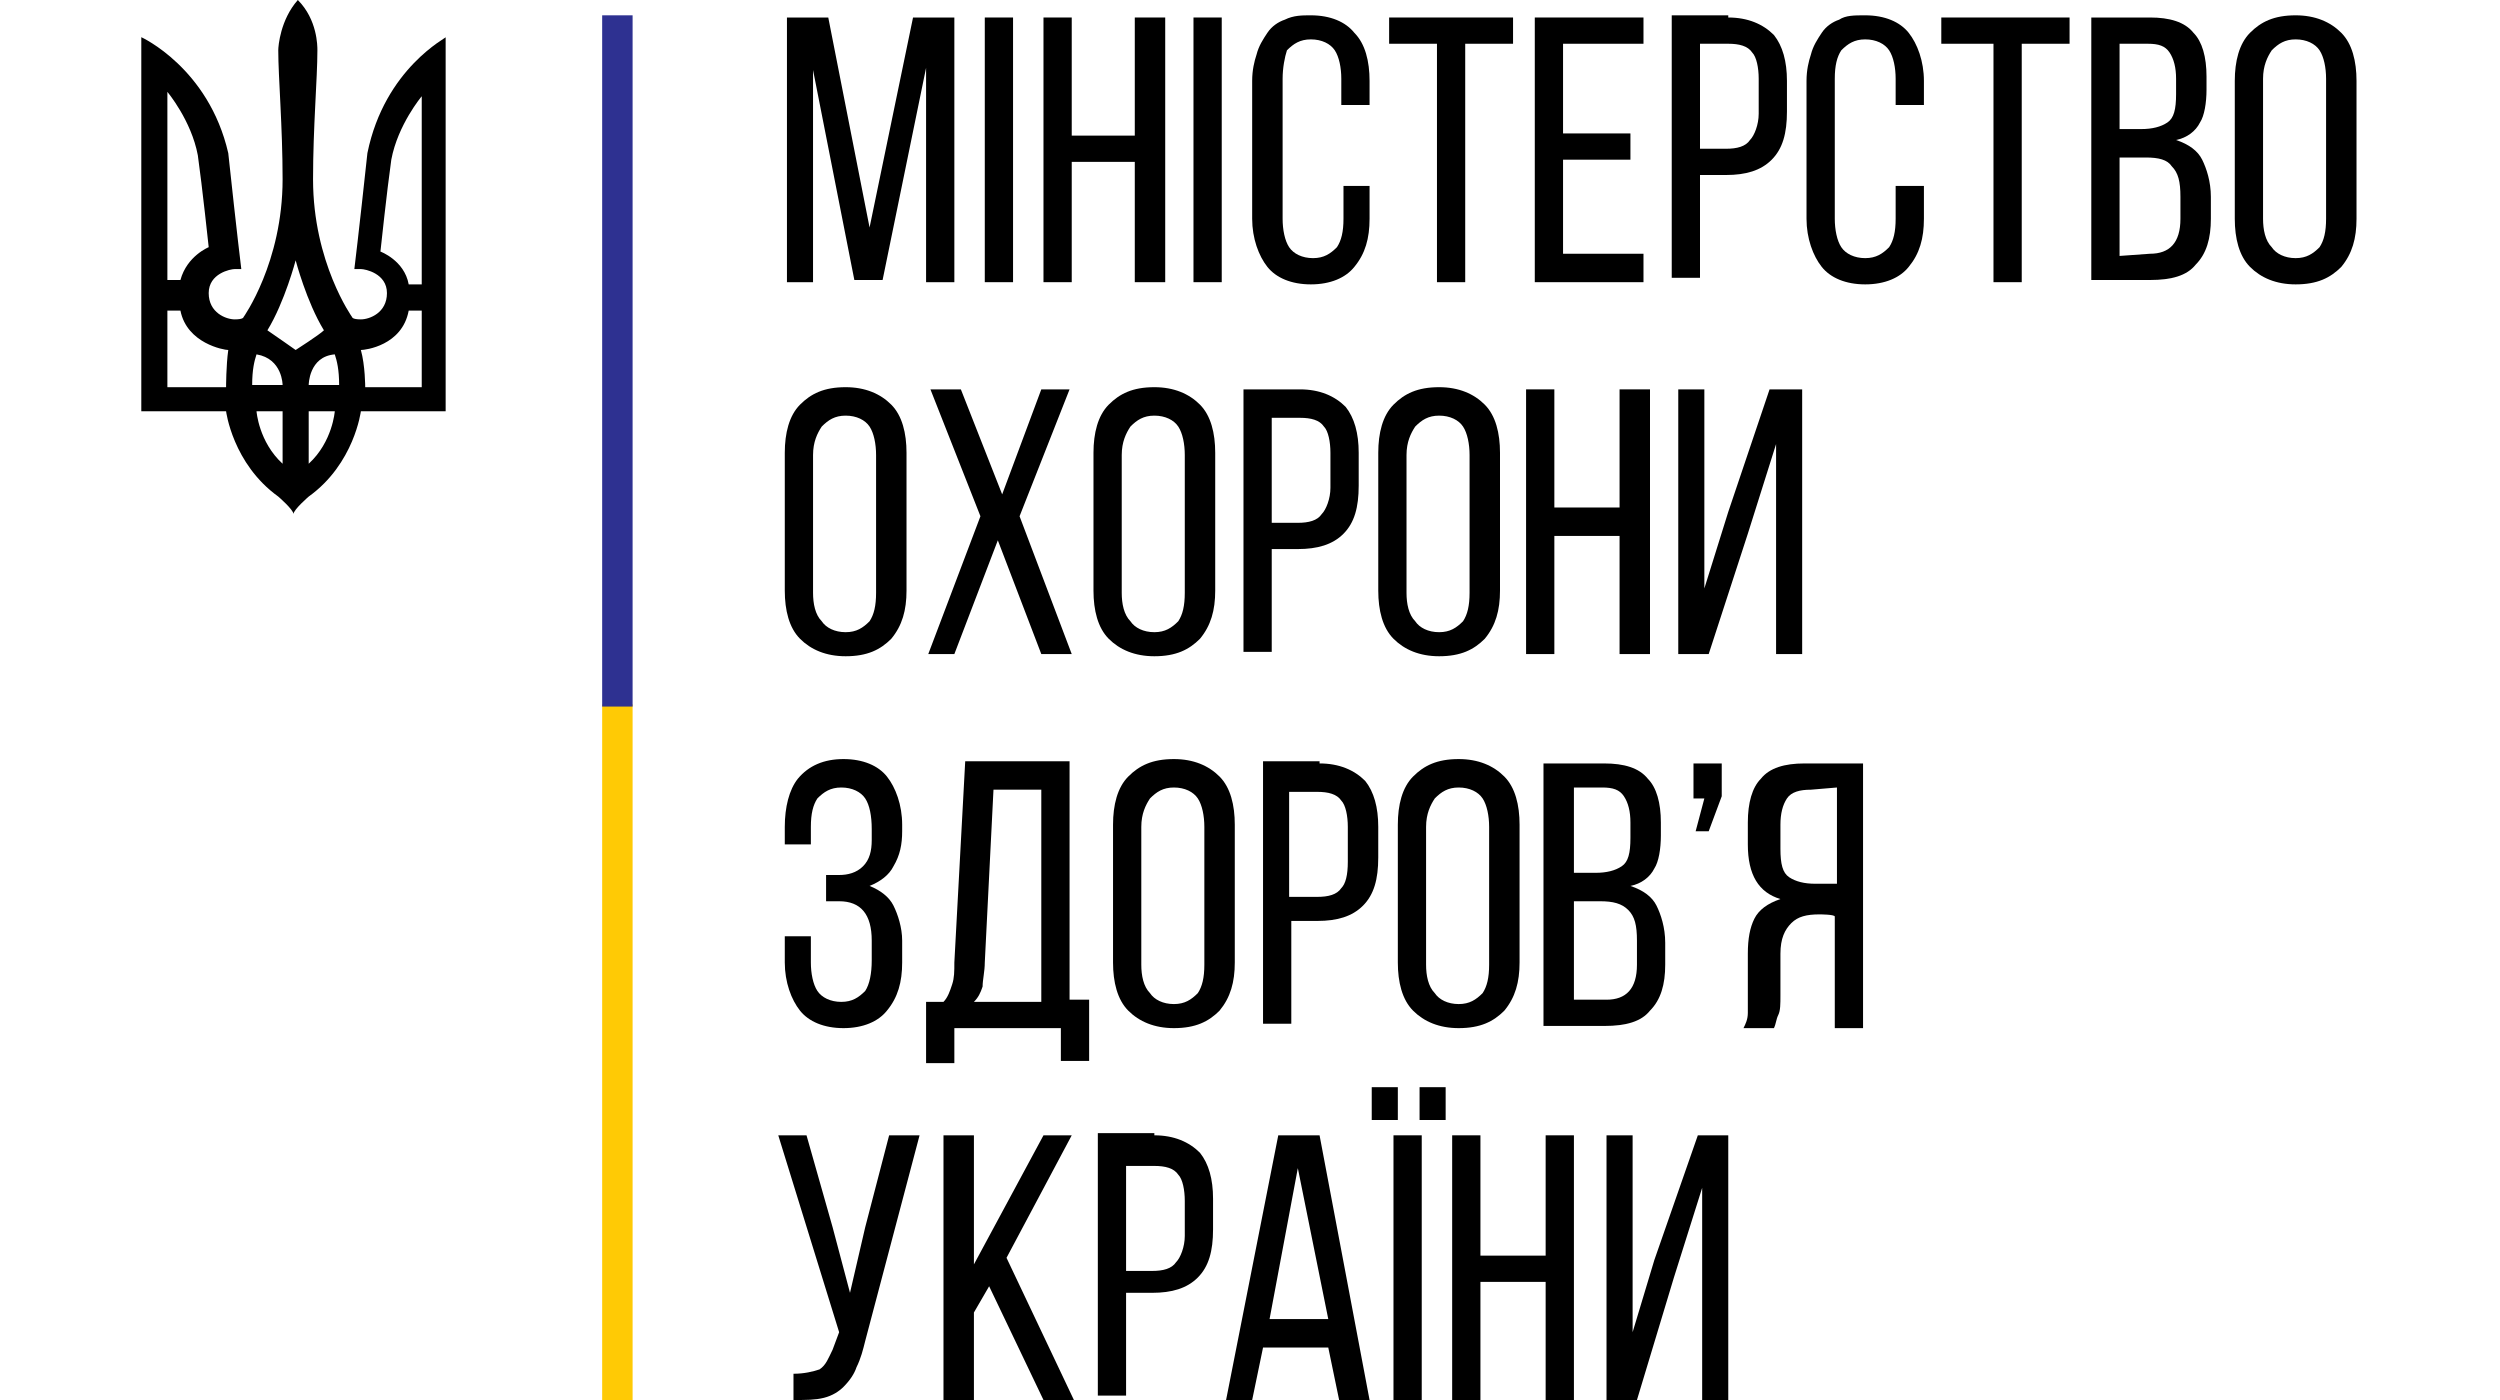 <svg width="150" height="84" viewBox="0 0 150 84" fill="none" xmlns="http://www.w3.org/2000/svg">
<g clip-path="url(#clip0_1363_55134)">
<path d="M22.044 9.188C21.522 14.044 21.261 16.144 21.261 16.144C21.261 16.144 21.391 16.144 21.652 16.144C21.913 16.144 23.217 16.406 23.217 17.587C23.217 18.769 22.174 19.163 21.652 19.163C21.13 19.163 21.13 19.031 21.13 19.031C21.13 19.031 18.783 15.75 18.783 10.762C18.783 7.612 19.044 4.725 19.044 3.019C19.044 2.756 19.044 1.181 17.87 0C16.826 1.181 16.696 2.756 16.696 3.019C16.696 4.594 16.956 7.612 16.956 10.762C16.956 15.75 14.609 19.031 14.609 19.031C14.609 19.031 14.609 19.163 14.087 19.163C13.565 19.163 12.522 18.769 12.522 17.587C12.522 16.406 13.826 16.144 14.087 16.144C14.348 16.144 14.478 16.144 14.478 16.144C14.478 16.144 14.217 14.044 13.696 9.188C12.522 4.069 8.478 2.231 8.478 2.231V24.675H13.565C13.565 24.675 13.957 27.825 16.696 29.794C16.696 29.794 17.609 30.581 17.609 30.844C17.609 30.581 18.522 29.794 18.522 29.794C21.261 27.825 21.652 24.675 21.652 24.675H26.739V2.231C26.87 2.231 23.087 4.069 22.044 9.188ZM10.043 5.513C10.043 5.513 11.478 7.219 11.87 9.319C12.13 11.156 12.522 14.831 12.522 14.831C12.522 14.831 11.217 15.356 10.826 16.8H10.043V5.513ZM13.565 23.231H10.043V18.637H10.826C11.217 20.606 13.435 21 13.696 21C13.565 21.919 13.565 23.231 13.565 23.231ZM16.956 27.825C15.522 26.512 15.391 24.675 15.391 24.675H16.956V27.825ZM15.13 23.1C15.13 22.181 15.261 21.656 15.391 21.262C16.956 21.525 16.956 23.1 16.956 23.1H15.13ZM17.739 21C17.739 21 16.435 20.081 16.044 19.819C17.087 18.113 17.739 15.619 17.739 15.619C17.739 15.619 18.391 18.113 19.435 19.819C19.174 20.081 17.739 21 17.739 21ZM18.522 27.825V24.675H20.087C20.087 24.675 19.956 26.512 18.522 27.825ZM18.522 23.1C18.522 23.1 18.522 21.394 20.087 21.262C20.217 21.656 20.348 22.181 20.348 23.1H18.522ZM25.304 23.231H21.913C21.913 23.231 21.913 21.919 21.652 21C21.913 21 24.13 20.738 24.522 18.637H25.304V23.231ZM25.304 17.062H24.522C24.261 15.619 22.826 15.094 22.826 15.094C22.826 15.094 23.217 11.419 23.478 9.581C23.87 7.481 25.304 5.775 25.304 5.775V17.062Z" fill="black"/>
<path d="M37.956 42.263H36.13V84H37.956V42.263Z" fill="#FFCA05"/>
<path d="M37.956 0.919H36.13V42.394H37.956V0.919Z" fill="#2E3191"/>
<path d="M54.782 1.05L52.174 13.65L49.696 1.05H47.217V16.931H48.782V4.2L51.261 16.8H52.956L55.565 4.069V16.931H57.261V1.05H54.782Z" fill="black"/>
<path d="M60.783 1.05H59.087V16.931H60.783V1.05Z" fill="black"/>
<path d="M68.087 1.05V8.137H64.304V1.05H62.609V16.931H64.304V9.712H68.087V16.931H69.913V1.05H68.087Z" fill="black"/>
<path d="M73.304 1.05H71.609V16.931H73.304V1.05Z" fill="black"/>
<path d="M78.652 0.919C79.826 0.919 80.739 1.313 81.261 1.969C81.913 2.625 82.174 3.675 82.174 4.856V6.3H80.478V4.725C80.478 4.069 80.348 3.413 80.087 3.019C79.826 2.625 79.304 2.363 78.652 2.363C78 2.363 77.609 2.625 77.217 3.019C77.087 3.413 76.957 4.069 76.957 4.725V13.125C76.957 13.781 77.087 14.438 77.348 14.831C77.609 15.225 78.13 15.488 78.782 15.488C79.435 15.488 79.826 15.225 80.217 14.831C80.478 14.438 80.609 13.913 80.609 13.125V11.156H82.174V13.125C82.174 14.306 81.913 15.225 81.261 16.013C80.739 16.669 79.826 17.063 78.652 17.063C77.478 17.063 76.565 16.669 76.043 16.013C75.522 15.356 75.13 14.306 75.13 13.125V4.856C75.13 4.2 75.261 3.675 75.391 3.281C75.522 2.756 75.782 2.363 76.043 1.969C76.304 1.575 76.696 1.313 77.087 1.181C77.609 0.919 78.13 0.919 78.652 0.919Z" fill="black"/>
<path d="M83.348 1.05V2.625H86.218V16.931H87.913V2.625H90.783V1.05H83.348Z" fill="black"/>
<path d="M92.087 1.05V16.931H98.609V15.225H93.783V9.581H97.826V8.006H93.783V2.625H98.609V1.05H92.087Z" fill="black"/>
<path d="M103.565 8.925C104.217 8.925 104.739 8.794 105 8.4C105.261 8.138 105.522 7.481 105.522 6.825V4.725C105.522 4.069 105.391 3.413 105.131 3.15C104.87 2.756 104.348 2.625 103.696 2.625H102V8.925H103.565ZM103.696 1.05C104.87 1.05 105.783 1.444 106.435 2.1C106.957 2.756 107.217 3.675 107.217 4.856V6.694C107.217 8.006 106.957 8.925 106.304 9.581C105.652 10.238 104.739 10.5 103.565 10.5H102V16.669H100.304V0.919H103.696V1.05Z" fill="black"/>
<path d="M111.913 0.919C113.087 0.919 114 1.313 114.522 1.969C115.044 2.625 115.435 3.675 115.435 4.856V6.3H113.739V4.725C113.739 4.069 113.609 3.413 113.348 3.019C113.087 2.625 112.565 2.363 111.913 2.363C111.261 2.363 110.87 2.625 110.478 3.019C110.217 3.413 110.087 3.938 110.087 4.725V13.125C110.087 13.781 110.217 14.438 110.478 14.831C110.739 15.225 111.261 15.488 111.913 15.488C112.565 15.488 112.957 15.225 113.348 14.831C113.609 14.438 113.739 13.913 113.739 13.125V11.156H115.435V13.125C115.435 14.306 115.174 15.225 114.522 16.013C114 16.669 113.087 17.063 111.913 17.063C110.739 17.063 109.826 16.669 109.304 16.013C108.783 15.356 108.391 14.306 108.391 13.125V4.856C108.391 4.2 108.522 3.675 108.652 3.281C108.783 2.756 109.044 2.363 109.304 1.969C109.565 1.575 109.957 1.313 110.348 1.181C110.739 0.919 111.261 0.919 111.913 0.919Z" fill="black"/>
<path d="M116.478 1.05V2.625H119.609V16.931H121.304V2.625H124.174V1.05H116.478Z" fill="black"/>
<path d="M129 15.225C130.174 15.225 130.826 14.569 130.826 13.125V11.812C130.826 10.894 130.696 10.369 130.304 9.975C130.043 9.581 129.522 9.45 128.739 9.45H127.174V15.356L129 15.225ZM128.478 7.744C129.13 7.744 129.652 7.612 130.043 7.35C130.435 7.087 130.565 6.562 130.565 5.644V4.725C130.565 4.069 130.435 3.544 130.174 3.15C129.913 2.756 129.522 2.625 128.87 2.625H127.174V7.744H128.478ZM129 1.05C130.174 1.05 131.087 1.312 131.609 1.969C132.13 2.494 132.391 3.412 132.391 4.594V5.381C132.391 6.169 132.261 6.956 132 7.35C131.739 7.875 131.217 8.269 130.565 8.4C131.348 8.662 131.87 9.056 132.13 9.581C132.391 10.106 132.652 10.894 132.652 11.812V13.125C132.652 14.306 132.391 15.225 131.739 15.881C131.217 16.537 130.304 16.8 129 16.8H125.478V1.05C125.478 1.05 129 1.05 129 1.05Z" fill="black"/>
<path d="M135.783 13.125C135.783 13.781 135.913 14.438 136.304 14.831C136.565 15.225 137.087 15.488 137.739 15.488C138.391 15.488 138.783 15.225 139.174 14.831C139.435 14.438 139.565 13.913 139.565 13.125V4.725C139.565 4.069 139.435 3.413 139.174 3.019C138.913 2.625 138.391 2.363 137.739 2.363C137.087 2.363 136.696 2.625 136.304 3.019C136.043 3.413 135.783 3.938 135.783 4.725V13.125ZM134.087 4.856C134.087 3.675 134.348 2.625 135 1.969C135.652 1.313 136.435 0.919 137.739 0.919C138.913 0.919 139.826 1.313 140.478 1.969C141.13 2.625 141.391 3.675 141.391 4.856V13.125C141.391 14.306 141.13 15.225 140.478 16.013C139.826 16.669 139.043 17.063 137.739 17.063C136.565 17.063 135.652 16.669 135 16.013C134.348 15.356 134.087 14.306 134.087 13.125V4.856Z" fill="black"/>
<path d="M48.783 35.569C48.783 36.225 48.913 36.881 49.304 37.275C49.565 37.669 50.087 37.931 50.739 37.931C51.391 37.931 51.783 37.669 52.174 37.275C52.435 36.881 52.565 36.356 52.565 35.569V27.3C52.565 26.644 52.435 25.988 52.174 25.594C51.913 25.2 51.391 24.938 50.739 24.938C50.087 24.938 49.696 25.2 49.304 25.594C49.043 25.988 48.783 26.513 48.783 27.3V35.569ZM47.087 27.169C47.087 25.988 47.348 24.938 48 24.281C48.652 23.625 49.435 23.231 50.739 23.231C51.913 23.231 52.826 23.625 53.478 24.281C54.13 24.938 54.391 25.988 54.391 27.169V35.438C54.391 36.619 54.13 37.538 53.478 38.325C52.826 38.981 52.043 39.375 50.739 39.375C49.565 39.375 48.652 38.981 48 38.325C47.348 37.669 47.087 36.619 47.087 35.438V27.169Z" fill="black"/>
<path d="M59.87 32.419L57.261 39.244H55.696L58.826 30.975L55.826 23.362H57.652L60.13 29.662L62.478 23.362H64.174L61.174 30.975L64.304 39.244H62.478L59.87 32.419Z" fill="black"/>
<path d="M67.304 35.569C67.304 36.225 67.435 36.881 67.826 37.275C68.087 37.669 68.609 37.931 69.261 37.931C69.913 37.931 70.304 37.669 70.696 37.275C70.957 36.881 71.087 36.356 71.087 35.569V27.3C71.087 26.644 70.957 25.988 70.696 25.594C70.435 25.2 69.913 24.938 69.261 24.938C68.609 24.938 68.217 25.2 67.826 25.594C67.565 25.988 67.304 26.513 67.304 27.3V35.569ZM65.609 27.169C65.609 25.988 65.87 24.938 66.522 24.281C67.174 23.625 67.957 23.231 69.261 23.231C70.435 23.231 71.348 23.625 72 24.281C72.652 24.938 72.913 25.988 72.913 27.169V35.438C72.913 36.619 72.652 37.538 72 38.325C71.348 38.981 70.565 39.375 69.261 39.375C68.087 39.375 67.174 38.981 66.522 38.325C65.87 37.669 65.609 36.619 65.609 35.438V27.169Z" fill="black"/>
<path d="M77.87 31.369C78.522 31.369 79.043 31.237 79.304 30.844C79.565 30.581 79.826 29.925 79.826 29.269V27.169C79.826 26.512 79.696 25.856 79.435 25.594C79.174 25.2 78.652 25.069 78 25.069H76.304V31.369H77.87ZM78 23.362C79.174 23.362 80.087 23.756 80.739 24.412C81.261 25.069 81.522 25.987 81.522 27.169V29.137C81.522 30.45 81.261 31.369 80.609 32.025C79.957 32.681 79.043 32.944 77.87 32.944H76.304V39.112H74.609V23.362C74.478 23.362 78 23.362 78 23.362Z" fill="black"/>
<path d="M84.391 35.569C84.391 36.225 84.522 36.881 84.913 37.275C85.174 37.669 85.696 37.931 86.348 37.931C87 37.931 87.391 37.669 87.782 37.275C88.043 36.881 88.174 36.356 88.174 35.569V27.3C88.174 26.644 88.043 25.988 87.782 25.594C87.522 25.2 87 24.938 86.348 24.938C85.696 24.938 85.304 25.2 84.913 25.594C84.652 25.988 84.391 26.513 84.391 27.3V35.569ZM82.696 27.169C82.696 25.988 82.956 24.938 83.609 24.281C84.261 23.625 85.043 23.231 86.348 23.231C87.522 23.231 88.435 23.625 89.087 24.281C89.739 24.938 90 25.988 90 27.169V35.438C90 36.619 89.739 37.538 89.087 38.325C88.435 38.981 87.652 39.375 86.348 39.375C85.174 39.375 84.261 38.981 83.609 38.325C82.956 37.669 82.696 36.619 82.696 35.438V27.169Z" fill="black"/>
<path d="M93.261 32.156V39.244H91.565V23.362H93.261V30.45H97.174V23.362H99V39.244H97.174V32.156H93.261Z" fill="black"/>
<path d="M104.869 32.025L102.522 39.244H100.696V23.362H102.261V35.306L103.696 30.712L106.174 23.362H108.13V39.244H106.565V26.644L104.869 32.025Z" fill="black"/>
<path d="M50.609 45.544C51.783 45.544 52.696 45.938 53.217 46.594C53.739 47.25 54.13 48.3 54.13 49.481V49.875C54.13 50.663 54 51.319 53.609 51.975C53.348 52.5 52.826 52.894 52.174 53.156C52.826 53.419 53.348 53.813 53.609 54.338C53.87 54.863 54.13 55.65 54.13 56.438V57.75C54.13 58.931 53.87 59.85 53.217 60.638C52.696 61.294 51.783 61.688 50.609 61.688C49.435 61.688 48.522 61.294 48 60.638C47.478 59.981 47.087 58.931 47.087 57.75V56.175H48.652V57.75C48.652 58.406 48.783 59.063 49.043 59.456C49.304 59.85 49.826 60.113 50.478 60.113C51.13 60.113 51.522 59.85 51.913 59.456C52.174 59.063 52.304 58.406 52.304 57.619V56.438C52.304 54.863 51.652 54.075 50.348 54.075H49.565V52.5H50.348C50.87 52.5 51.391 52.369 51.783 51.975C52.174 51.581 52.304 51.056 52.304 50.4V49.744C52.304 48.956 52.174 48.3 51.913 47.906C51.652 47.513 51.13 47.25 50.478 47.25C49.826 47.25 49.435 47.513 49.043 47.906C48.783 48.3 48.652 48.825 48.652 49.613V50.663H47.087V49.613C47.087 48.431 47.348 47.381 47.87 46.725C48.522 45.938 49.435 45.544 50.609 45.544Z" fill="black"/>
<path d="M59.087 57.75C59.087 58.275 58.956 58.8 58.956 59.194C58.826 59.587 58.696 59.85 58.435 60.112H62.478V47.381H59.609L59.087 57.75ZM63.652 63.787V61.687H57.261V63.787H55.565V60.112H56.609C56.87 59.85 57 59.456 57.13 59.062C57.261 58.669 57.261 58.275 57.261 57.75L57.913 45.675H64.174V59.981H65.348V63.656H63.652V63.787Z" fill="black"/>
<path d="M68.478 57.881C68.478 58.538 68.609 59.194 69 59.588C69.261 59.981 69.782 60.244 70.435 60.244C71.087 60.244 71.478 59.981 71.869 59.588C72.13 59.194 72.261 58.669 72.261 57.881V49.613C72.261 48.956 72.13 48.3 71.869 47.906C71.609 47.513 71.087 47.25 70.435 47.25C69.782 47.25 69.391 47.513 69 47.906C68.739 48.3 68.478 48.825 68.478 49.613V57.881ZM66.782 49.481C66.782 48.3 67.043 47.25 67.695 46.594C68.348 45.938 69.13 45.544 70.435 45.544C71.609 45.544 72.522 45.938 73.174 46.594C73.826 47.25 74.087 48.3 74.087 49.481V57.75C74.087 58.931 73.826 59.85 73.174 60.638C72.522 61.294 71.739 61.688 70.435 61.688C69.261 61.688 68.348 61.294 67.695 60.638C67.043 59.981 66.782 58.931 66.782 57.75V49.481Z" fill="black"/>
<path d="M79.043 53.812C79.695 53.812 80.217 53.681 80.478 53.287C80.739 53.025 80.869 52.5 80.869 51.712V49.612C80.869 48.956 80.739 48.3 80.478 48.037C80.217 47.644 79.695 47.512 79.043 47.512H77.348V53.812H79.043ZM79.174 45.806C80.348 45.806 81.261 46.2 81.913 46.856C82.435 47.512 82.695 48.431 82.695 49.612V51.45C82.695 52.762 82.435 53.681 81.782 54.337C81.13 54.994 80.217 55.256 79.043 55.256H77.478V61.425H75.782V45.675H79.174V45.806Z" fill="black"/>
<path d="M85.565 57.881C85.565 58.538 85.696 59.194 86.087 59.588C86.348 59.981 86.87 60.244 87.522 60.244C88.174 60.244 88.565 59.981 88.957 59.588C89.217 59.194 89.348 58.669 89.348 57.881V49.613C89.348 48.956 89.217 48.3 88.957 47.906C88.696 47.513 88.174 47.25 87.522 47.25C86.87 47.25 86.478 47.513 86.087 47.906C85.826 48.3 85.565 48.825 85.565 49.613V57.881ZM83.87 49.481C83.87 48.3 84.13 47.25 84.783 46.594C85.435 45.938 86.217 45.544 87.522 45.544C88.696 45.544 89.609 45.938 90.261 46.594C90.913 47.25 91.174 48.3 91.174 49.481V57.75C91.174 58.931 90.913 59.85 90.261 60.638C89.609 61.294 88.826 61.688 87.522 61.688C86.348 61.688 85.435 61.294 84.783 60.638C84.13 59.981 83.87 58.931 83.87 57.75V49.481Z" fill="black"/>
<path d="M96.391 59.982C97.565 59.982 98.217 59.325 98.217 57.882V56.438C98.217 55.519 98.087 54.994 97.696 54.6C97.304 54.207 96.783 54.075 96 54.075H94.435V59.982H96.391ZM95.739 52.369C96.391 52.369 96.913 52.238 97.304 51.975C97.696 51.713 97.826 51.188 97.826 50.269V49.35C97.826 48.694 97.696 48.169 97.435 47.775C97.174 47.382 96.783 47.25 96.13 47.25H94.435V52.369H95.739ZM96.261 45.807C97.435 45.807 98.348 46.069 98.87 46.725C99.391 47.25 99.652 48.169 99.652 49.35V50.138C99.652 50.925 99.522 51.713 99.261 52.107C99 52.632 98.478 53.025 97.826 53.157C98.609 53.419 99.13 53.813 99.391 54.338C99.652 54.863 99.913 55.65 99.913 56.569V57.882C99.913 59.063 99.652 59.982 99 60.638C98.478 61.294 97.565 61.557 96.261 61.557H92.609V45.807H96.261Z" fill="black"/>
<path d="M102.522 49.875H101.739L102.261 47.907H101.609V45.807H103.304V47.775L102.522 49.875Z" fill="black"/>
<path d="M108.652 47.382C108 47.382 107.478 47.513 107.217 47.907C106.956 48.3 106.826 48.825 106.826 49.482V50.925C106.826 51.844 106.956 52.369 107.348 52.632C107.739 52.894 108.261 53.025 108.913 53.025H110.217V47.25L108.652 47.382ZM109.174 54.863C108.391 54.863 107.87 54.994 107.478 55.388C107.087 55.782 106.826 56.307 106.826 57.225V59.719C106.826 60.244 106.826 60.638 106.696 60.9C106.565 61.163 106.565 61.425 106.435 61.688H104.609C104.739 61.425 104.87 61.163 104.87 60.769C104.87 60.507 104.87 60.113 104.87 59.719V57.225C104.87 56.307 105 55.65 105.261 55.125C105.522 54.6 106.043 54.207 106.826 53.944C105.522 53.55 104.87 52.5 104.87 50.663V49.35C104.87 48.169 105.13 47.25 105.652 46.725C106.174 46.069 107.087 45.807 108.261 45.807H111.783V61.688H110.087V54.994C110.087 54.863 109.174 54.863 109.174 54.863Z" fill="black"/>
<path d="M51.913 80.457C51.782 80.982 51.652 81.507 51.391 82.032C51.261 82.425 51 82.819 50.609 83.213C50.348 83.475 49.956 83.738 49.435 83.869C48.913 84 48.391 84 47.609 84V82.425C48.261 82.425 48.782 82.294 49.174 82.163C49.565 81.9 49.696 81.507 49.956 80.982L50.348 79.932L46.696 68.119H48.391L49.956 73.632L51 77.569L51.913 73.632L53.348 68.119H55.174L51.913 80.457Z" fill="black"/>
<path d="M62.609 68.119L58.435 75.863V68.119H56.609V84H58.435V78.75L59.348 77.175L62.609 84H64.435L60.391 75.469L64.304 68.119H62.609Z" fill="black"/>
<path d="M69.13 76.256C69.783 76.256 70.304 76.125 70.565 75.731C70.826 75.469 71.087 74.812 71.087 74.156V72.056C71.087 71.4 70.957 70.744 70.696 70.481C70.435 70.087 69.913 69.956 69.261 69.956H67.565V76.256H69.13ZM69.261 68.119C70.435 68.119 71.348 68.512 72 69.169C72.522 69.825 72.783 70.744 72.783 71.925V73.762C72.783 75.075 72.522 75.994 71.87 76.65C71.218 77.306 70.304 77.569 69.13 77.569H67.565V83.737H65.87V67.987H69.261V68.119Z" fill="black"/>
<path d="M77.87 70.088L79.696 79.144H76.174L77.87 70.088ZM76.696 68.119L73.565 84H75.13L75.783 80.85H79.696L80.348 84H82.174L79.174 68.119H76.696Z" fill="black"/>
<path d="M83.609 84H85.304V68.119H83.609V84ZM82.304 67.2H83.87V65.231H82.304V67.2ZM85.174 67.2H86.739V65.231H85.174V67.2Z" fill="black"/>
<path d="M92.739 68.119V75.338H88.826V68.119H87.13V84H88.826V76.913H92.739V84H94.435V68.119H92.739Z" fill="black"/>
<path d="M101.87 68.119L99.261 75.6L97.957 79.932V68.119H96.391V84H98.217L100.435 76.65L102.13 71.269V84H103.696V68.119H101.87Z" fill="black"/>
</g>
<defs>
<clipPath id="clip0_1363_55134">
<rect width="150" height="84" fill="white"/>
</clipPath>
</defs>
</svg>
